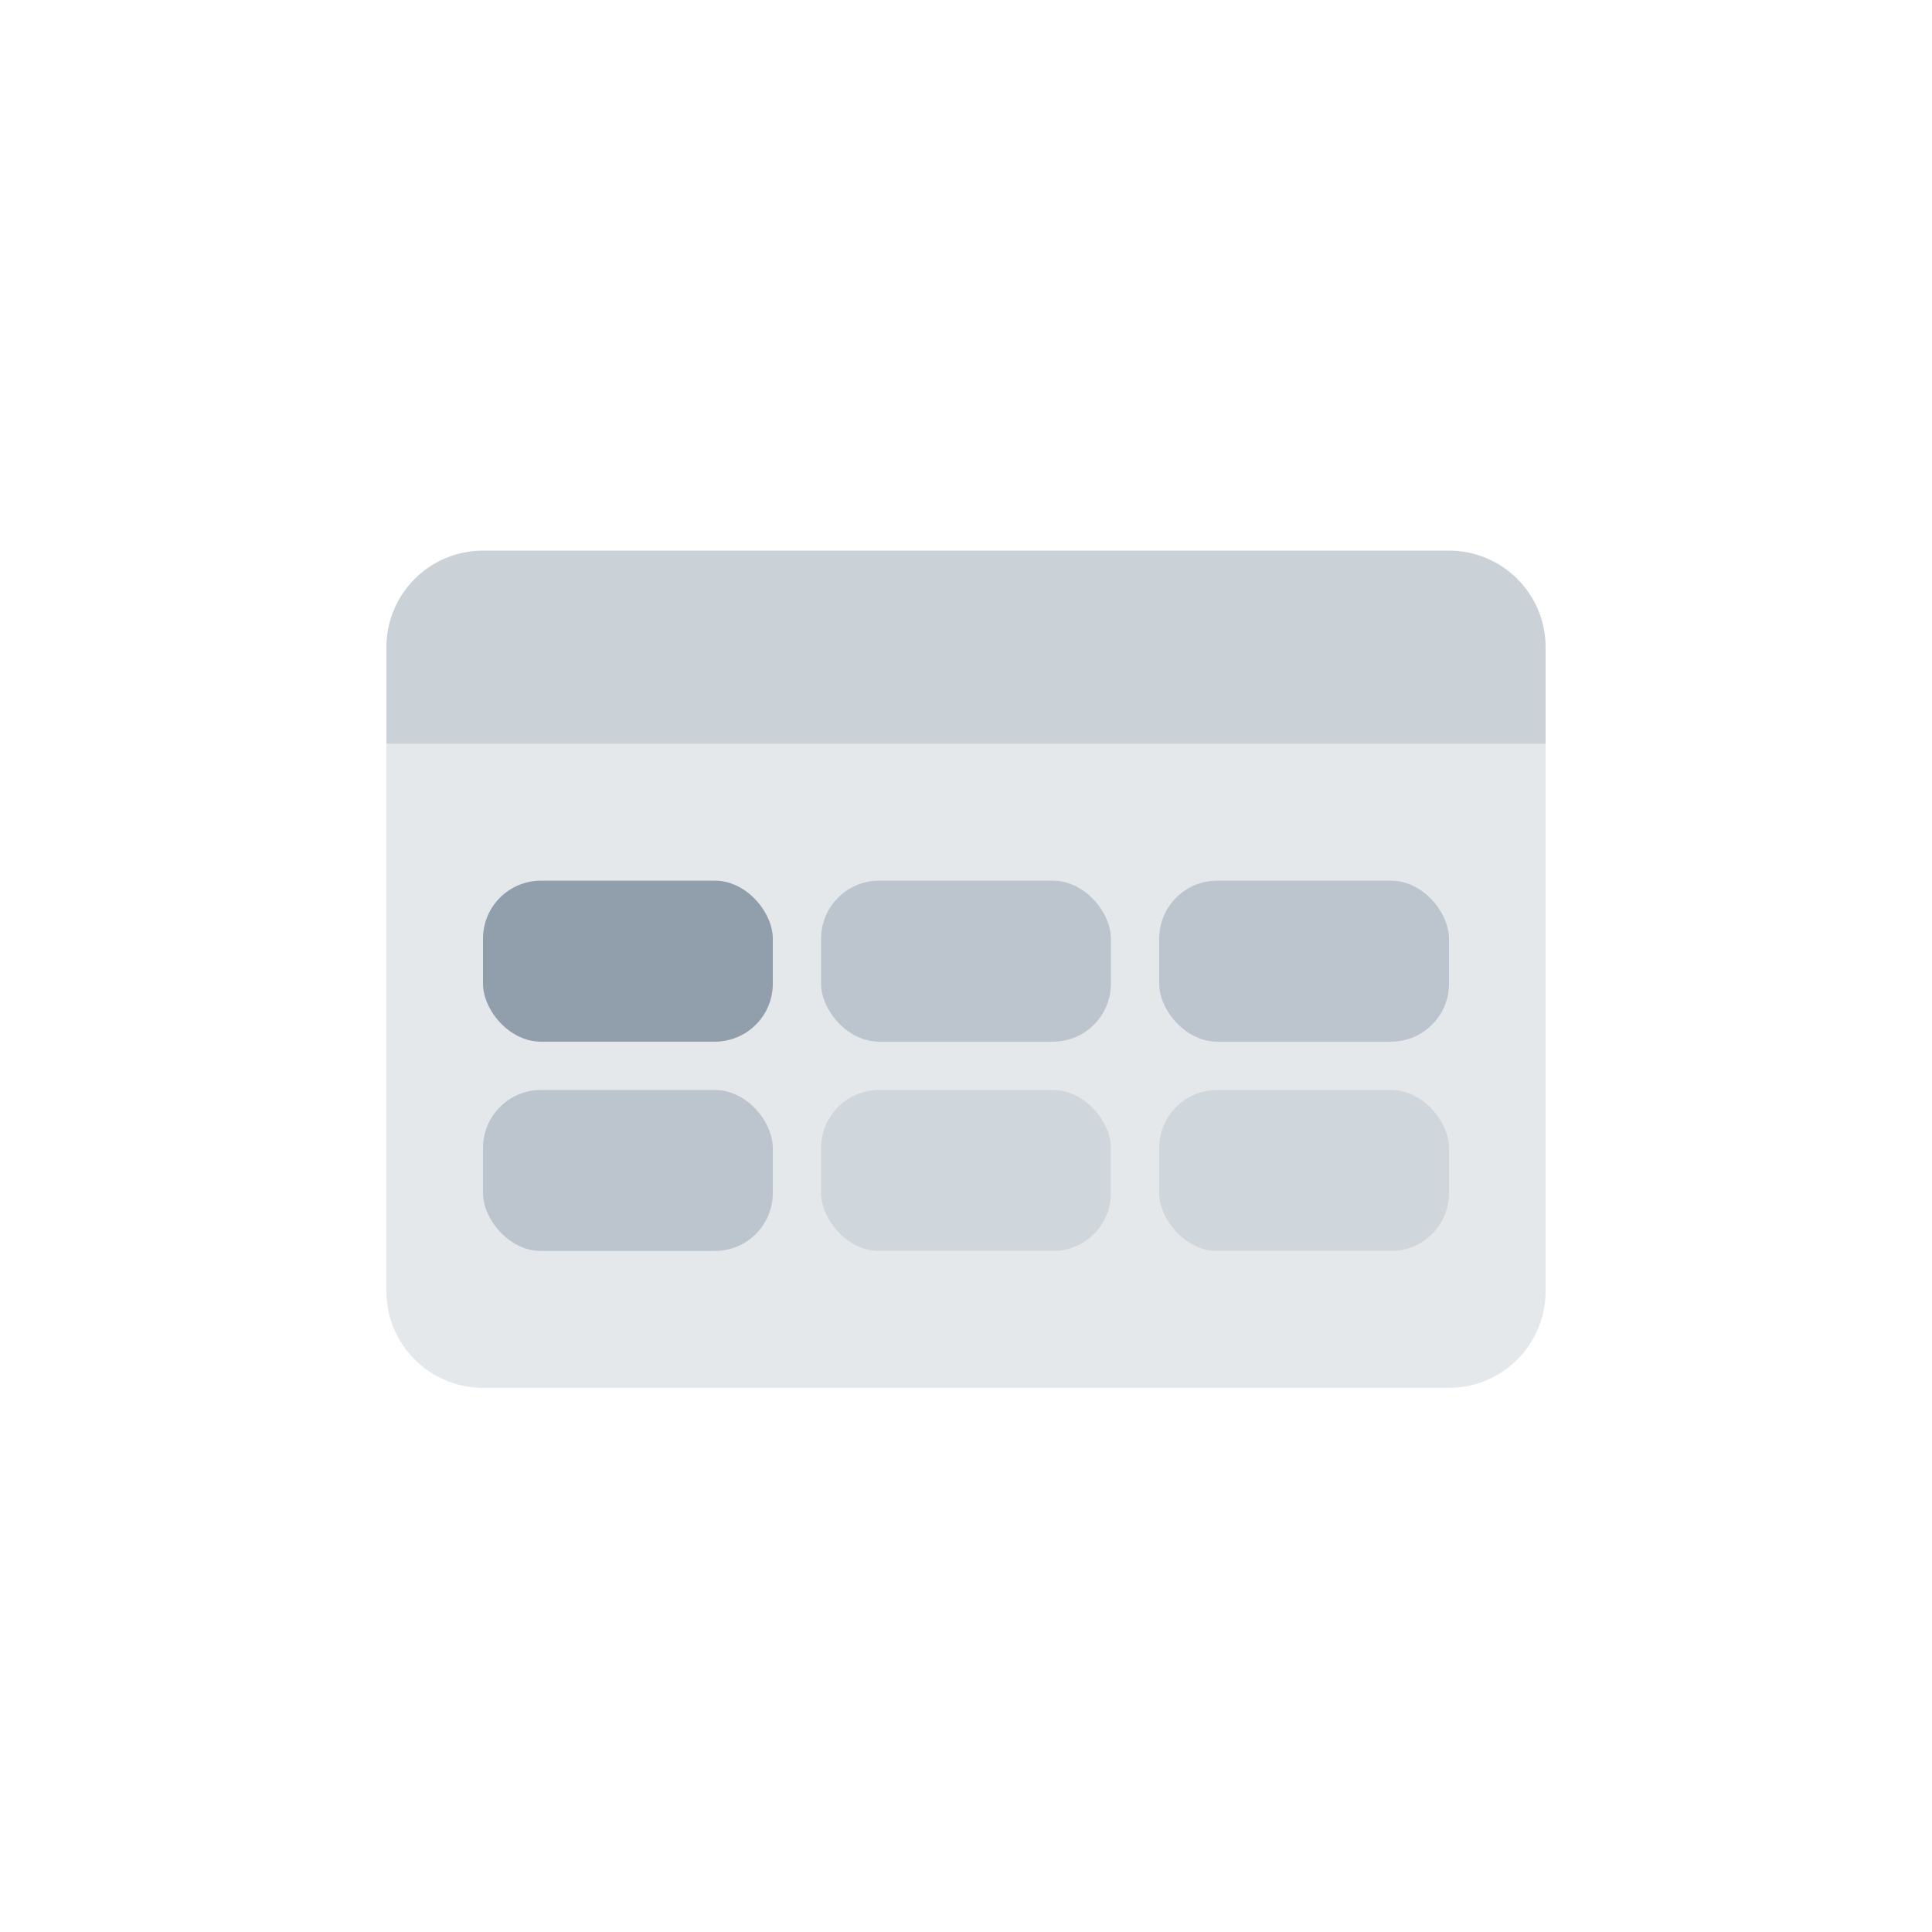 <svg fill="none" height="200" viewBox="0 0 200 200" width="200" xmlns="http://www.w3.org/2000/svg"><g fill="#919eab"><path d="m40 67c0-5.523 4.477-10 10-10h100c5.523 0 10 4.477 10 10v10h-120z" opacity=".48"/><path d="m40 77v56.667c0 5.523 4.477 10 10 10h100c5.523 0 10-4.477 10-10v-56.667z" opacity=".24"/><rect height="16.667" rx="6" width="30" x="50" y="91.167"/><rect height="16.667" opacity=".48" rx="6" width="30" x="85" y="91.167"/><rect height="16.667" opacity=".48" rx="6" width="30" x="120" y="91.167"/><rect height="16.667" opacity=".48" rx="6" width="30" x="50" y="112.833"/><rect height="16.667" opacity=".24" rx="6" width="30" x="85" y="112.833"/><rect height="16.667" opacity=".24" rx="6" width="30" x="120" y="112.833"/></g></svg>